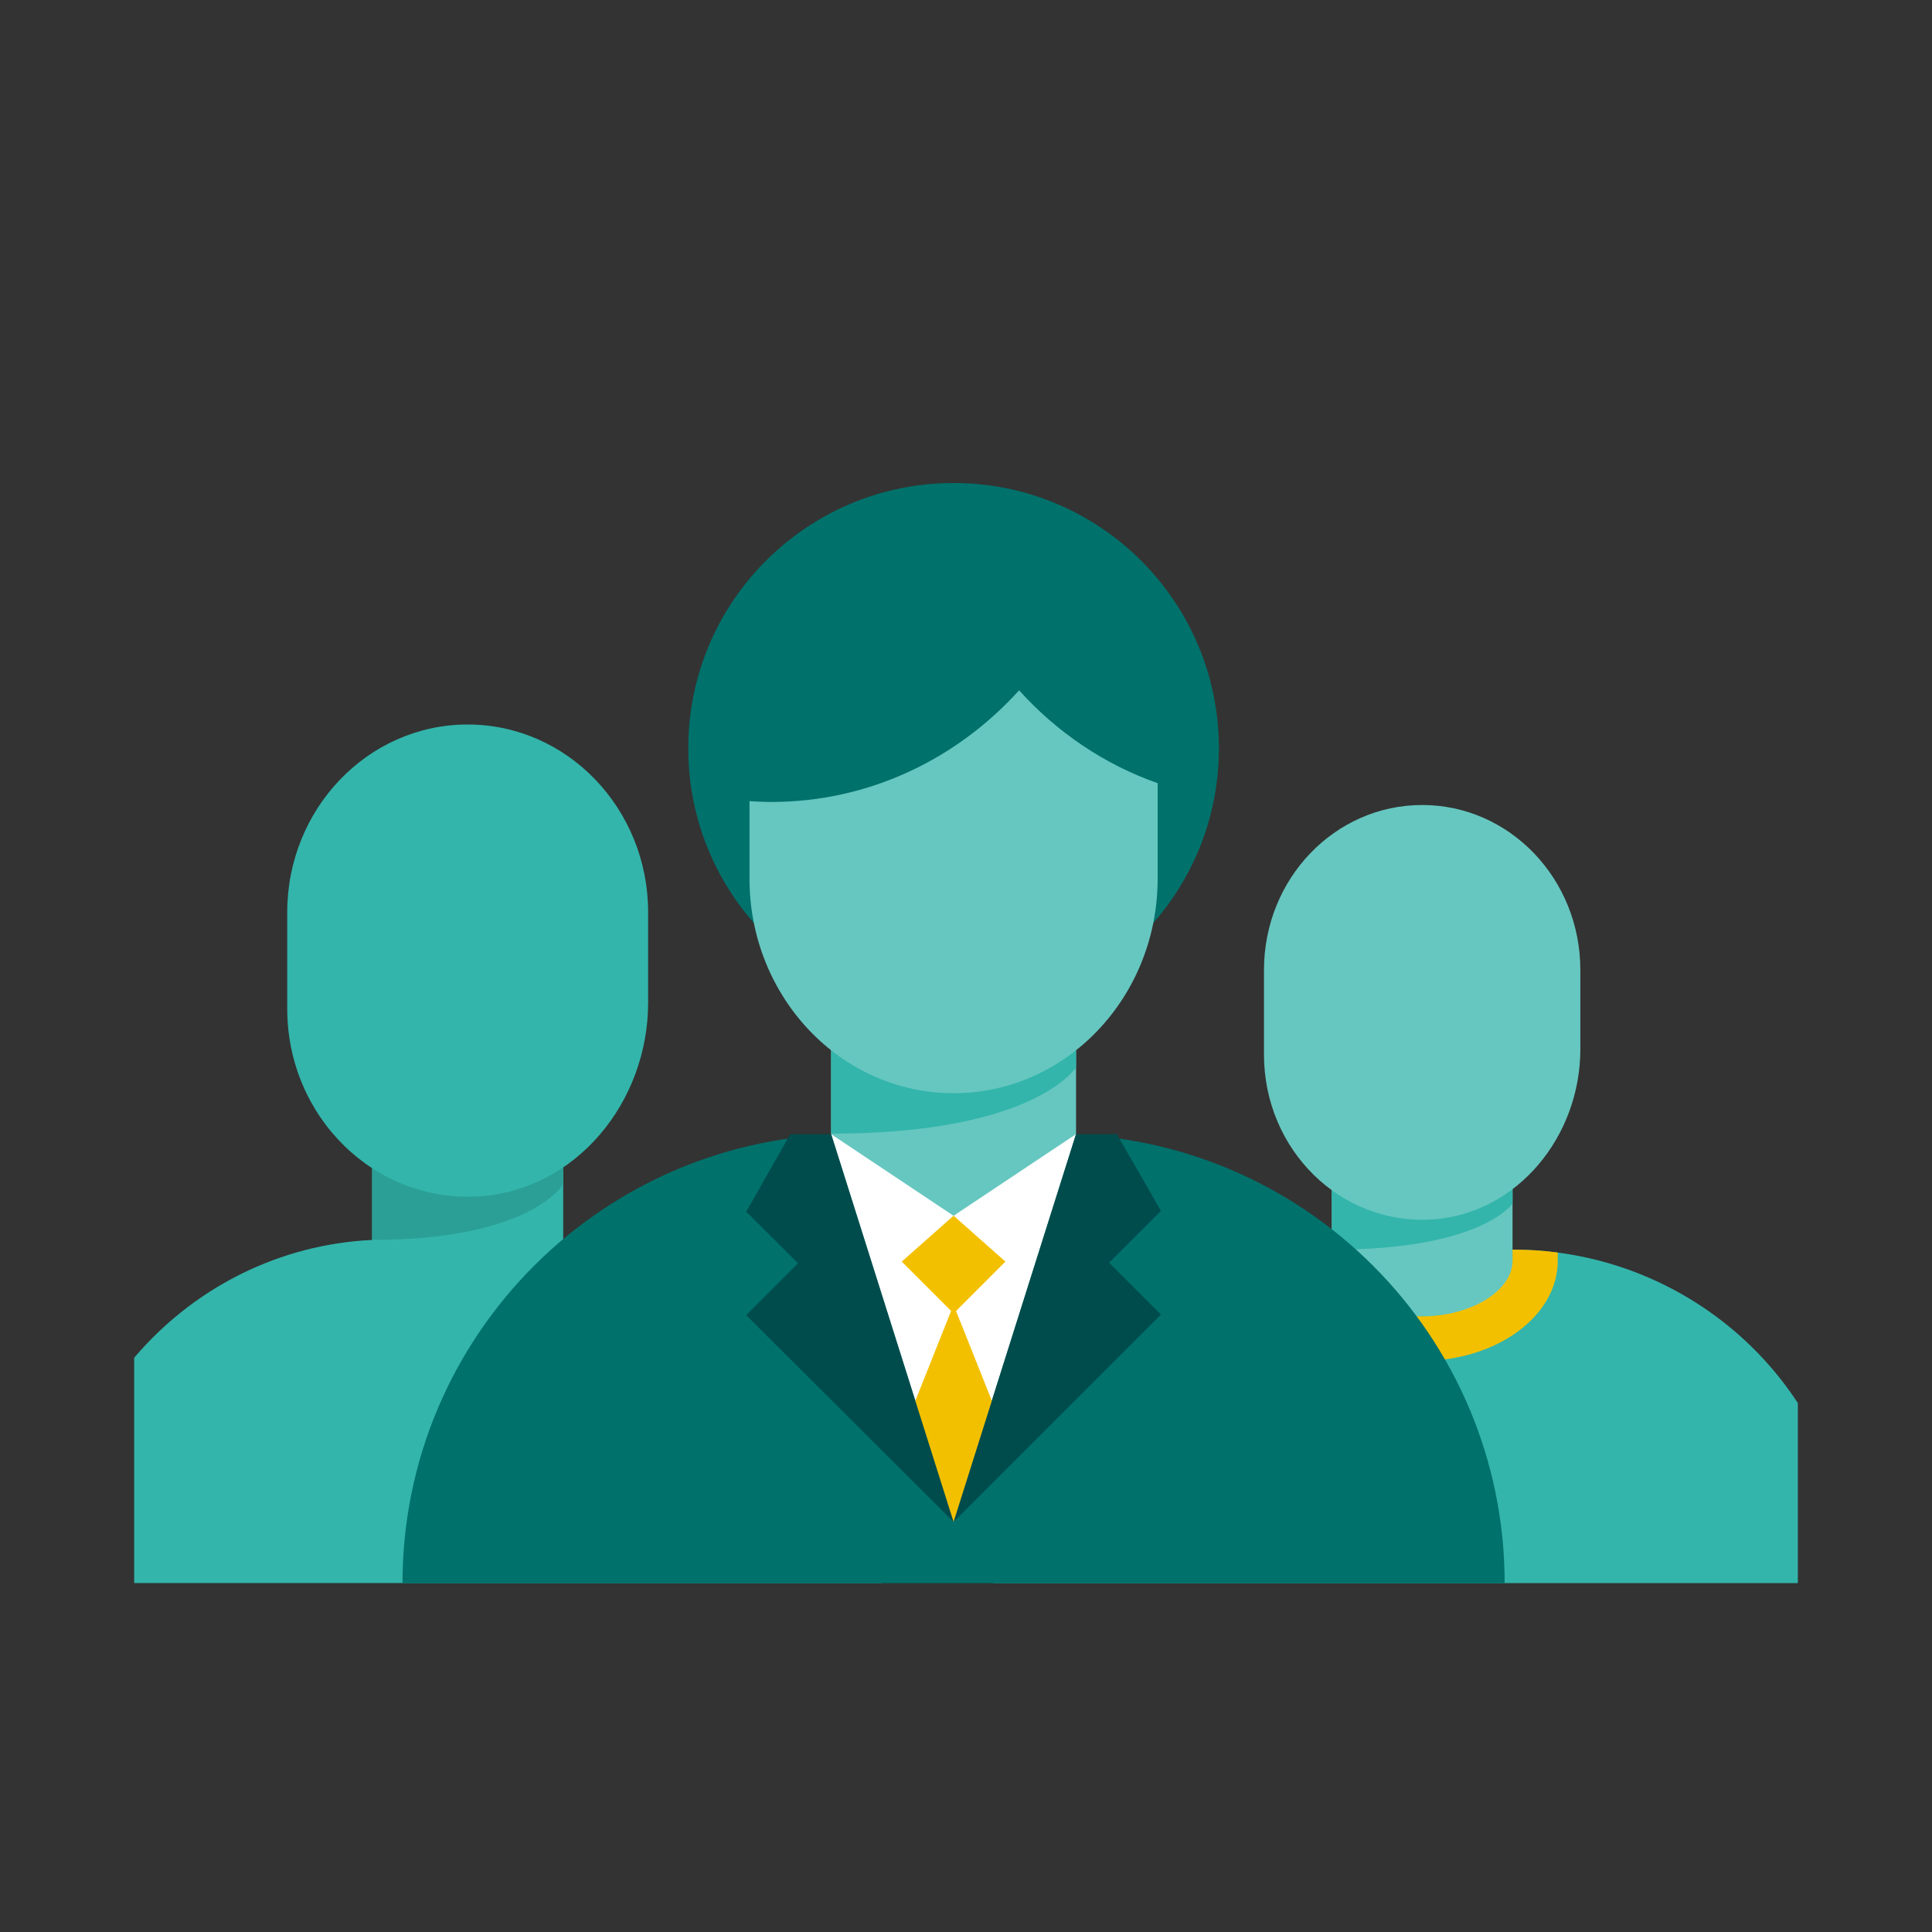 <svg width="72" height="72" viewBox="0 0 72 72" fill="none" xmlns="http://www.w3.org/2000/svg">
<rect x="0" y="0" width="72" height="72" fill="#333333" stroke="none"/>
<g clip-path="url(#clip0_283_3065)">
<path d="M14.462 46.195H20.396C27.272 46.195 32.858 51.843 32.858 58.795V58.995H2V58.795C2 51.843 7.586 46.195 14.462 46.195Z" fill="#33B5AB"/>
<path d="M20.989 41.945H13.868V47.001H20.989V41.945Z" fill="#33B5AB"/>
<path d="M20.989 44.128C20.989 44.128 19.803 46.208 13.868 46.208V43.008H20.989V44.128Z" fill="#2B9F96"/>
<path d="M24.154 34V37.359C24.154 41.087 21.456 44.343 17.88 44.583C13.963 44.847 10.704 41.615 10.704 37.592V34C10.704 30.136 13.718 27 17.429 27C21.14 27 24.154 30.136 24.154 34Z" fill="#33B5AB"/>
<path d="M49.632 46.57H56.368C63.341 46.57 69 52.138 69 58.998H37C37 52.138 42.659 46.57 49.632 46.57Z" fill="#33B5AB"/>
<path d="M56.368 43.219H49.632V47.552H56.368V43.219Z" fill="#66C7C0"/>
<path d="M53 49.056C54.86 49.056 56.368 48.314 56.368 47.399C56.368 46.484 54.86 45.742 53 45.742C51.14 45.742 49.632 46.484 49.632 47.399C49.632 48.314 51.14 49.056 53 49.056Z" fill="#66C7C0"/>
<path d="M56.368 44.85C56.368 44.85 55.248 46.573 49.632 46.573V43.922H56.368V44.85Z" fill="#33B5AB"/>
<path d="M58.895 36.148V39.097C58.895 42.37 56.528 45.228 53.396 45.444C49.96 45.676 47.105 42.842 47.105 39.304V36.148C47.105 32.751 49.741 30 53 30C56.259 30 58.895 32.751 58.895 36.148Z" fill="#66C7C0"/>
<path d="M53 49.056C51.231 49.056 49.682 48.136 49.632 46.985V46.57C49.059 46.57 48.503 46.603 47.947 46.678V47.125C48.048 49.139 50.263 50.713 53 50.713C55.737 50.713 58.053 49.072 58.053 46.985V46.678C57.505 46.603 56.941 46.57 56.368 46.57V46.985C56.368 48.103 54.827 49.056 53 49.056Z" fill="#F3C000"/>
<path d="M31.734 42.266H39.34C48.574 42.266 56.074 49.766 56.074 58.999H15C15 49.766 22.5 42.266 31.734 42.266Z" fill="#00716B"/>
<path d="M30.973 42.266L35.537 56.718L40.1 42.266H30.973Z" fill="white"/>
<path d="M35.537 48.625L33.925 52.672L35.537 56.718L37.15 52.672L35.537 48.625Z" fill="#F3C000"/>
<path d="M29.452 42.266L27.809 45.156L29.741 47.08L27.809 49.012L35.537 56.718L30.974 42.266H29.452Z" fill="#004C4C"/>
<path d="M41.622 42.266L43.265 45.126L41.333 47.058L43.265 48.99L35.537 56.718L40.101 42.266H41.622Z" fill="#004C4C"/>
<path d="M35.538 45.305L33.605 47.016L35.538 48.948L37.469 47.016L35.538 45.305Z" fill="#F3C000"/>
<path d="M35.537 37.776C40.998 37.776 45.425 33.349 45.425 27.888C45.425 22.427 40.998 18 35.537 18C30.076 18 25.649 22.427 25.649 27.888C25.649 33.349 30.076 37.776 35.537 37.776Z" fill="#00716B"/>
<path d="M40.101 42.267L35.537 45.309L30.973 42.267V37.703H40.101V42.267Z" fill="#66C7C0"/>
<path d="M40.101 39.776C40.101 39.776 38.579 42.248 30.973 42.248V38.445H40.101V39.776Z" fill="#33B5AB"/>
<path d="M43.143 29.18V32.74C43.143 37.159 39.736 40.741 35.537 40.741C31.338 40.741 27.931 37.159 27.931 32.74V29.857C28.197 29.872 28.471 29.887 28.744 29.887C32.38 29.887 35.659 28.29 37.979 25.727C39.386 27.286 41.15 28.488 43.143 29.187V29.18Z" fill="#66C7C0"/>
</g>
<defs>
<clipPath id="clip0_283_3065">
<rect width="62" height="57" fill="white" transform="translate(5 8)"/>
</clipPath>
</defs>
</svg>
